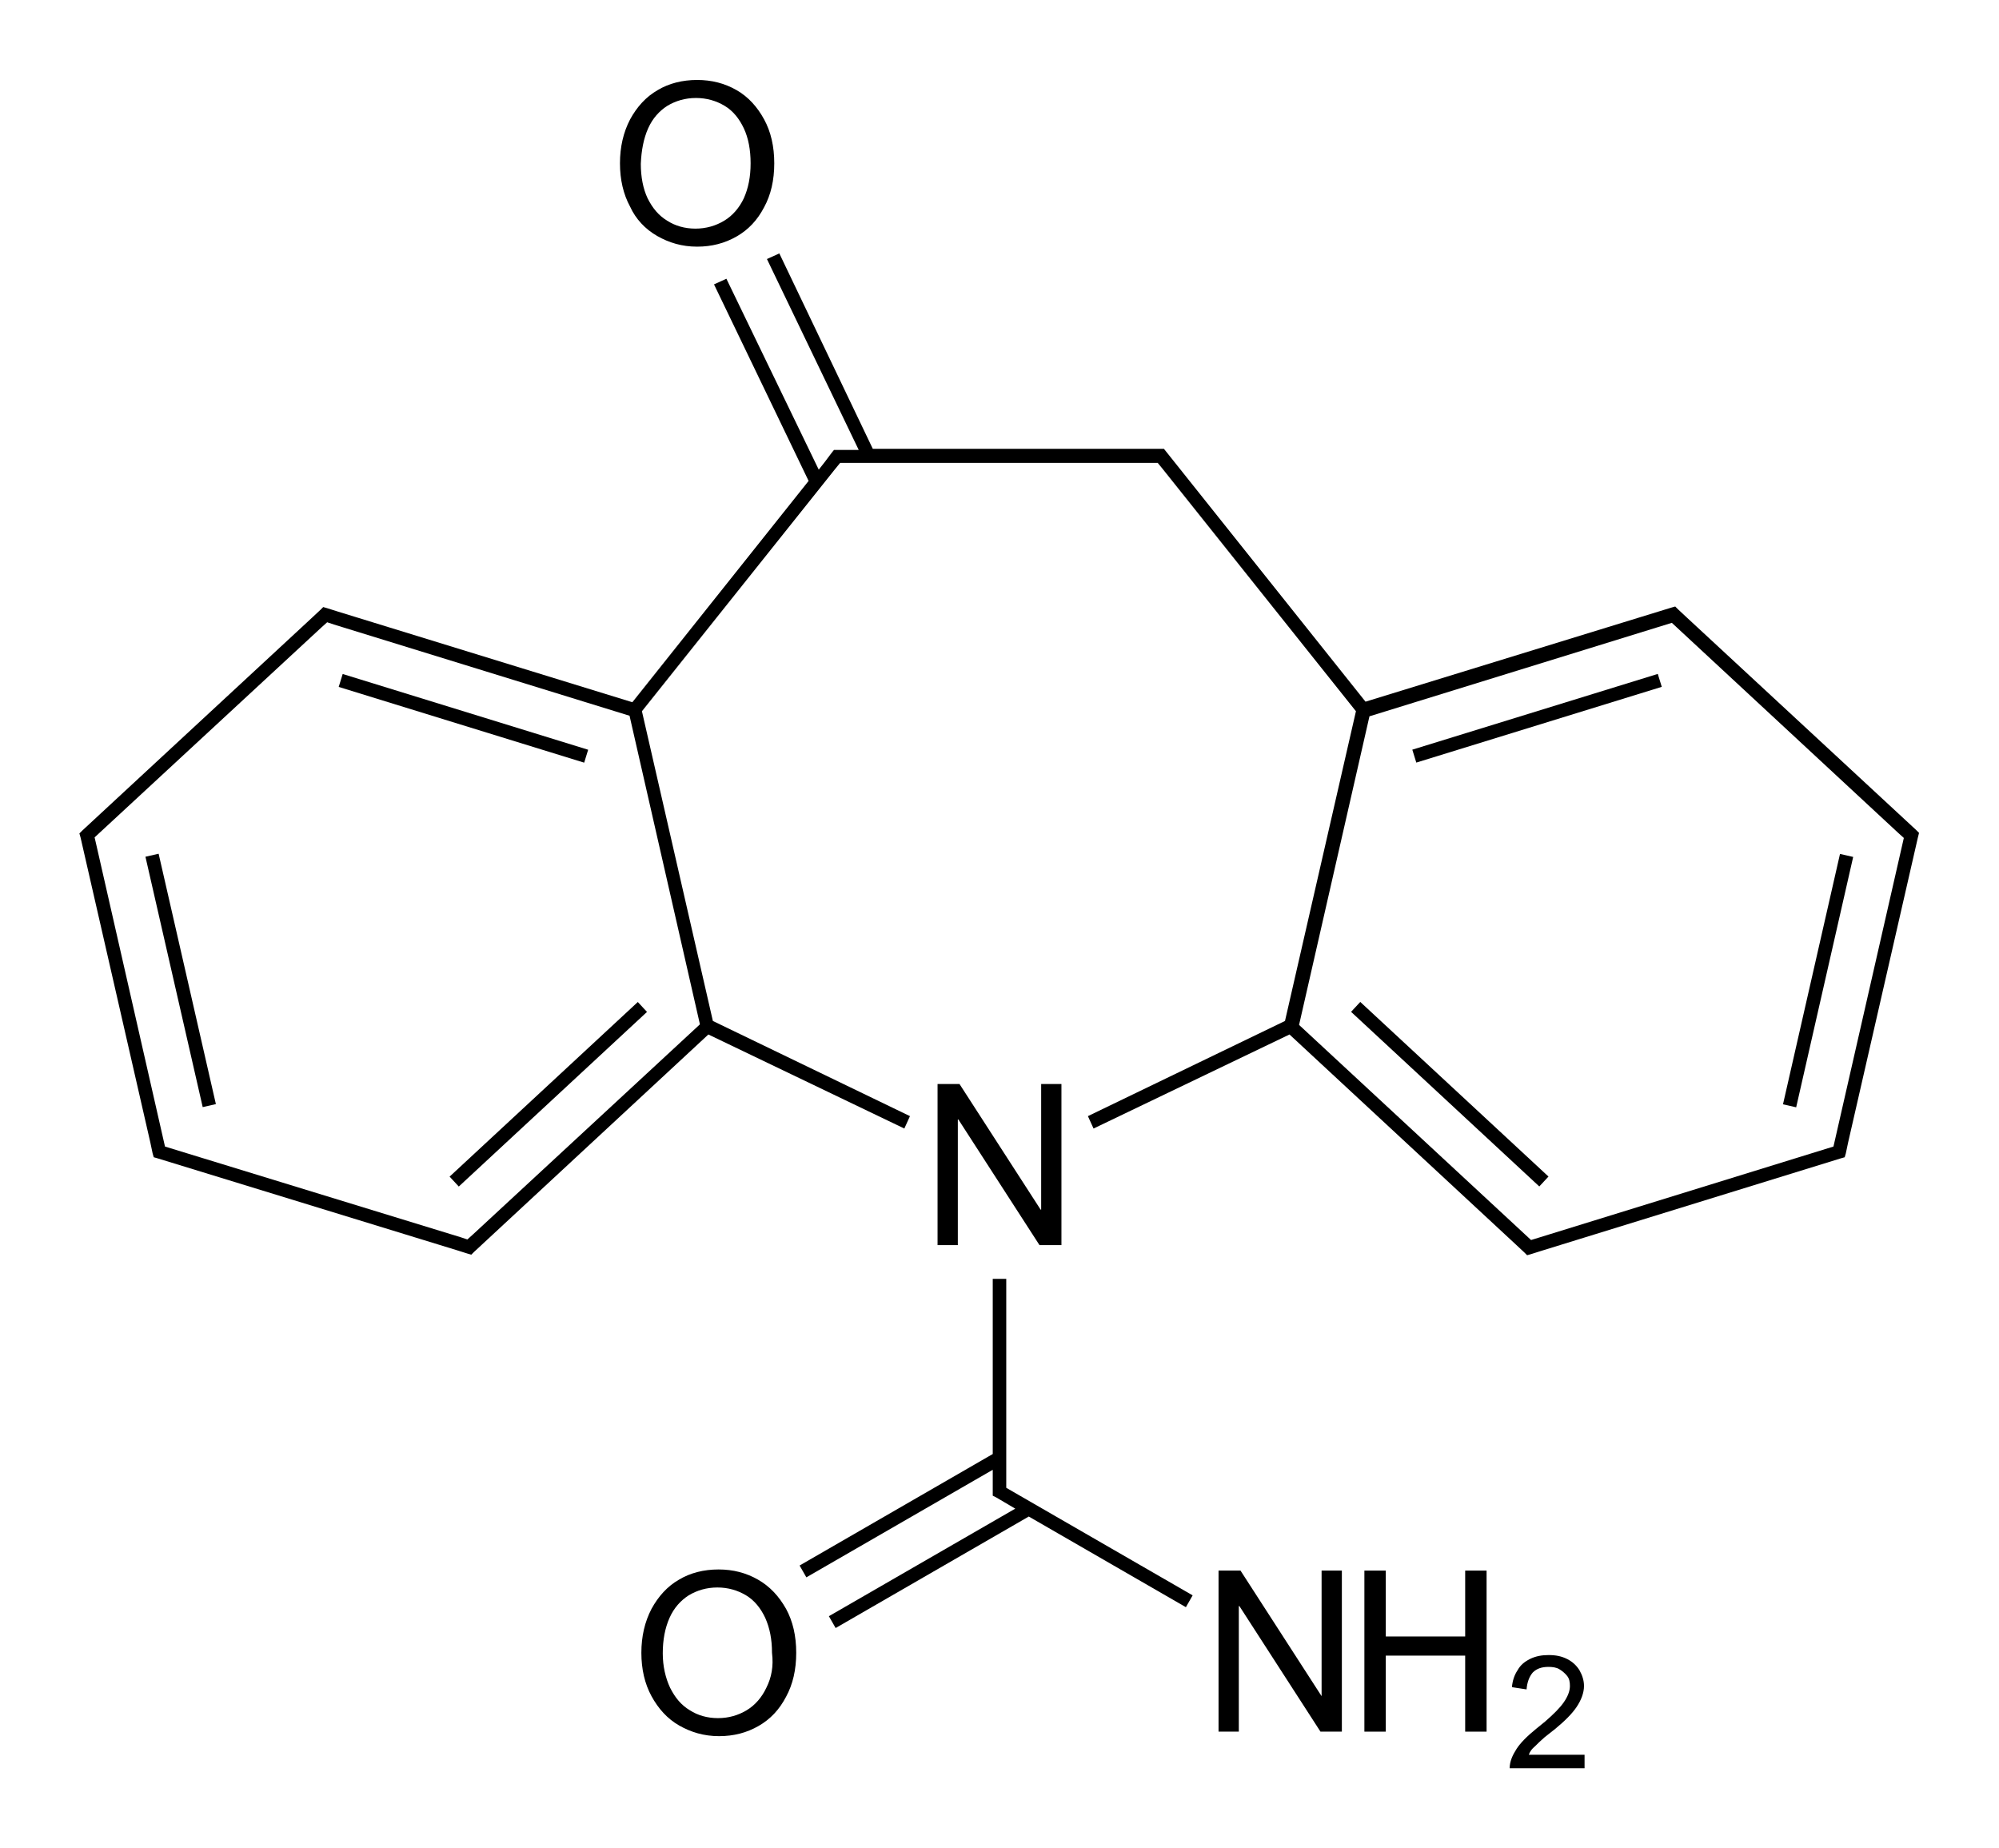 <?xml version="1.0" encoding="utf-8"?>
<!-- Generator: Adobe Illustrator 19.2.1, SVG Export Plug-In . SVG Version: 6.00 Build 0)  -->
<svg version="1.1" id="Слой_1" xmlns="http://www.w3.org/2000/svg" xmlns:xlink="http://www.w3.org/1999/xlink" x="0px" y="0px"
	 viewBox="0 0 355 328.1" style="enable-background:new 0 0 355 328.1;" xml:space="preserve">
<g>
	<rect x="81" y="104.8" transform="matrix(0.295 -0.956 0.956 0.295 -63.934 168.5)" width="2.4" height="45.6"/>
	<rect x="30.8" y="151.3" transform="matrix(0.975 -0.223 0.223 0.975 -37.941 11.489)" width="2.4" height="45.6"/>
	<rect x="74.6" y="193.1" transform="matrix(0.733 -0.68 0.68 0.733 -106.146 118.127)" width="45.6" height="2.4"/>
	<rect x="256.3" y="171.5" transform="matrix(0.68 -0.733 0.733 0.68 -60.057 250.927)" width="2.4" height="45.6"/>
	<rect x="300.1" y="172.9" transform="matrix(0.222 -0.975 0.975 0.222 81.441 450.313)" width="45.6" height="2.4"/>
	<rect x="250" y="126.4" transform="matrix(0.956 -0.295 0.295 0.956 -25.478 86.036)" width="45.6" height="2.4"/>
	<path d="M340.8,147.9l-0.5-0.5l-40.8-37.8l0,0l-1.5-1.4l-0.5-0.5l-0.7,0.2l-54.3,16.7l-35.4-44.4l-0.4-0.5h-0.6h-2h-49.1L138.4,45
		l-2.2,1l16.3,33.9h-1.8h-2l-0.6,0l-0.4,0.5l-1.2,1.6l0,0l-1.1,1.4L129,49.5l-2.2,1l16.8,34.9l-31.3,39.3L60,108.6v0l-1.9-0.6
		l-0.7-0.2l-0.5,0.5l-1.5,1.4l0,0l-40.8,37.8l-0.5,0.5l0.2,0.7l12.4,54.2l0,0l0.4,1.9l0.2,0.7l0.7,0.2L81.1,222l0,0l1.9,0.6l0.7,0.2
		l0.5-0.5l41.6-38.6l34.8,16.7l1-2.2l-35-16.9l-12.6-55l34.3-43l0,0l0.9-1.1h1.4h53.6h1.4l0.9,1.1l0,0l34.3,43l-12.6,55l-35,16.9
		l1,2.2l34.8-16.7l40.2,37.3l0,0l1.5,1.4l0.5,0.5l0.7-0.2l1.9-0.6v0l53.1-16.4l0.7-0.2l0.2-0.7l0.4-1.9h0l12.4-54.2L340.8,147.9z
		 M29.3,203.6L17.1,150l0,0l-0.3-1.3l40.3-37.3l0,0l1-0.9l1.2,0.4l0,0l52.5,16.2l12.5,54.8L84,219.2l0,0l-1,0.9l-1.2-0.4v0
		L29.3,203.6z M325.9,202.3l-0.3,1.3l-53.7,16.6l-41.2-38.2l12.5-54.8l53.7-16.6l40.2,37.3l0,0l1,0.9L325.9,202.3L325.9,202.3z"/>
	<polygon points="170.2,198.8 184.6,221.1 188.5,221.1 188.5,192.5 184.9,192.5 184.9,214.8 184.8,214.8 170.4,192.5 166.5,192.5 
		166.5,221.1 170.1,221.1 170.1,198.8 	"/>
	<polygon points="178.7,262.9 178.7,227.1 176.3,227.1 176.3,258.2 142,278 143.2,280.1 176.3,261 176.3,262.9 176.3,264.9 
		176.3,265.6 176.9,265.9 178.6,266.9 178.6,266.9 180.3,267.9 147.2,287 148.4,289.1 182.7,269.3 210.6,285.4 211.8,283.3 
		178.7,264.2 	"/>
	<polygon points="234.7,301.2 234.7,301.2 220.3,278.9 216.4,278.9 216.4,307.5 220,307.5 220,285.2 220.1,285.2 234.5,307.5 
		238.3,307.5 238.3,278.9 234.7,278.9 	"/>
	<polygon points="260.2,290.6 246.1,290.6 246.1,278.9 242.3,278.9 242.3,307.5 246.1,307.5 246.1,294 260.2,294 260.2,307.5 
		264,307.5 264,278.9 260.2,278.9 	"/>
	<path d="M272.6,310.1c0.4-0.4,1-1,1.7-1.6l1.9-1.5c1.7-1.4,3-2.7,3.8-3.9s1.3-2.5,1.3-3.7c0-1-0.3-1.9-0.8-2.8
		c-0.5-0.8-1.2-1.5-2.2-2s-2-0.7-3.3-0.7c-1.2,0-2.3,0.2-3.3,0.7s-1.7,1.1-2.2,2c-0.6,0.9-0.9,1.9-1,3l2.6,0.4
		c0.1-1.3,0.5-2.3,1.1-3c0.7-0.7,1.6-1,2.8-1c0.7,0,1.4,0.1,1.9,0.4s1,0.7,1.4,1.2s0.5,1.1,0.5,1.8c0,0.9-0.4,1.9-1.1,2.9
		s-1.8,2.1-3.3,3.4l-1.6,1.3c-1.6,1.3-2.8,2.5-3.5,3.6s-1.2,2.2-1.2,3.4h13.3v-2.4h-9.9C271.7,311,272.1,310.5,272.6,310.1z"/>
	<path d="M134.6,280.5c-2.1-1.2-4.4-1.8-7-1.8c-2.6,0-5,0.6-7,1.8c-2.1,1.2-3.7,3-4.9,5.2c-1.2,2.3-1.8,4.9-1.8,7.8
		c0,2.9,0.6,5.5,1.8,7.7c1.2,2.2,2.8,4,4.9,5.2c2.1,1.2,4.4,1.9,7.1,1.9c2.6,0,4.9-0.6,7-1.8c2.1-1.2,3.7-2.9,4.9-5.2
		c1.2-2.2,1.8-4.8,1.8-7.8c0-3-0.6-5.6-1.8-7.8C138.3,283.4,136.7,281.7,134.6,280.5z M136.1,299.7c-0.8,1.7-2,3.1-3.5,4
		c-1.5,0.9-3.2,1.4-5.1,1.4c-1.9,0-3.6-0.5-5-1.4c-1.5-0.9-2.6-2.2-3.5-4c-0.8-1.7-1.3-3.8-1.3-6.1c0-2.4,0.4-4.5,1.2-6.3
		c0.8-1.8,2-3.1,3.4-4c1.5-0.9,3.2-1.4,5.1-1.4c1.9,0,3.6,0.5,5.1,1.4c1.5,0.9,2.6,2.3,3.4,4c0.8,1.8,1.2,3.8,1.2,6.2
		C137.4,295.9,137,297.9,136.1,299.7z"/>
	<path d="M116.7,41.9c2.1,1.2,4.4,1.9,7.1,1.9c2.6,0,4.9-0.6,7-1.8c2.1-1.2,3.7-2.9,4.9-5.2c1.2-2.2,1.8-4.8,1.8-7.8
		c0-3-0.6-5.6-1.8-7.8c-1.2-2.2-2.8-4-4.9-5.2c-2.1-1.2-4.4-1.8-7-1.8s-5,0.6-7,1.8c-2.1,1.2-3.7,3-4.9,5.2
		c-1.2,2.3-1.8,4.9-1.8,7.8c0,2.9,0.6,5.5,1.8,7.7C112.9,38.9,114.6,40.7,116.7,41.9z M115.1,22.8c0.8-1.8,2-3.1,3.4-4
		c1.5-0.9,3.2-1.4,5.1-1.4c1.9,0,3.6,0.5,5.1,1.4c1.5,0.9,2.6,2.3,3.4,4s1.2,3.8,1.2,6.2c0,2.4-0.4,4.4-1.2,6.2
		c-0.8,1.7-2,3.1-3.5,4c-1.5,0.9-3.2,1.4-5.1,1.4c-1.9,0-3.6-0.5-5-1.4c-1.5-0.9-2.6-2.2-3.5-4c-0.8-1.7-1.2-3.8-1.2-6.1
		C113.9,26.7,114.3,24.6,115.1,22.8z"/>
</g>
</svg>
